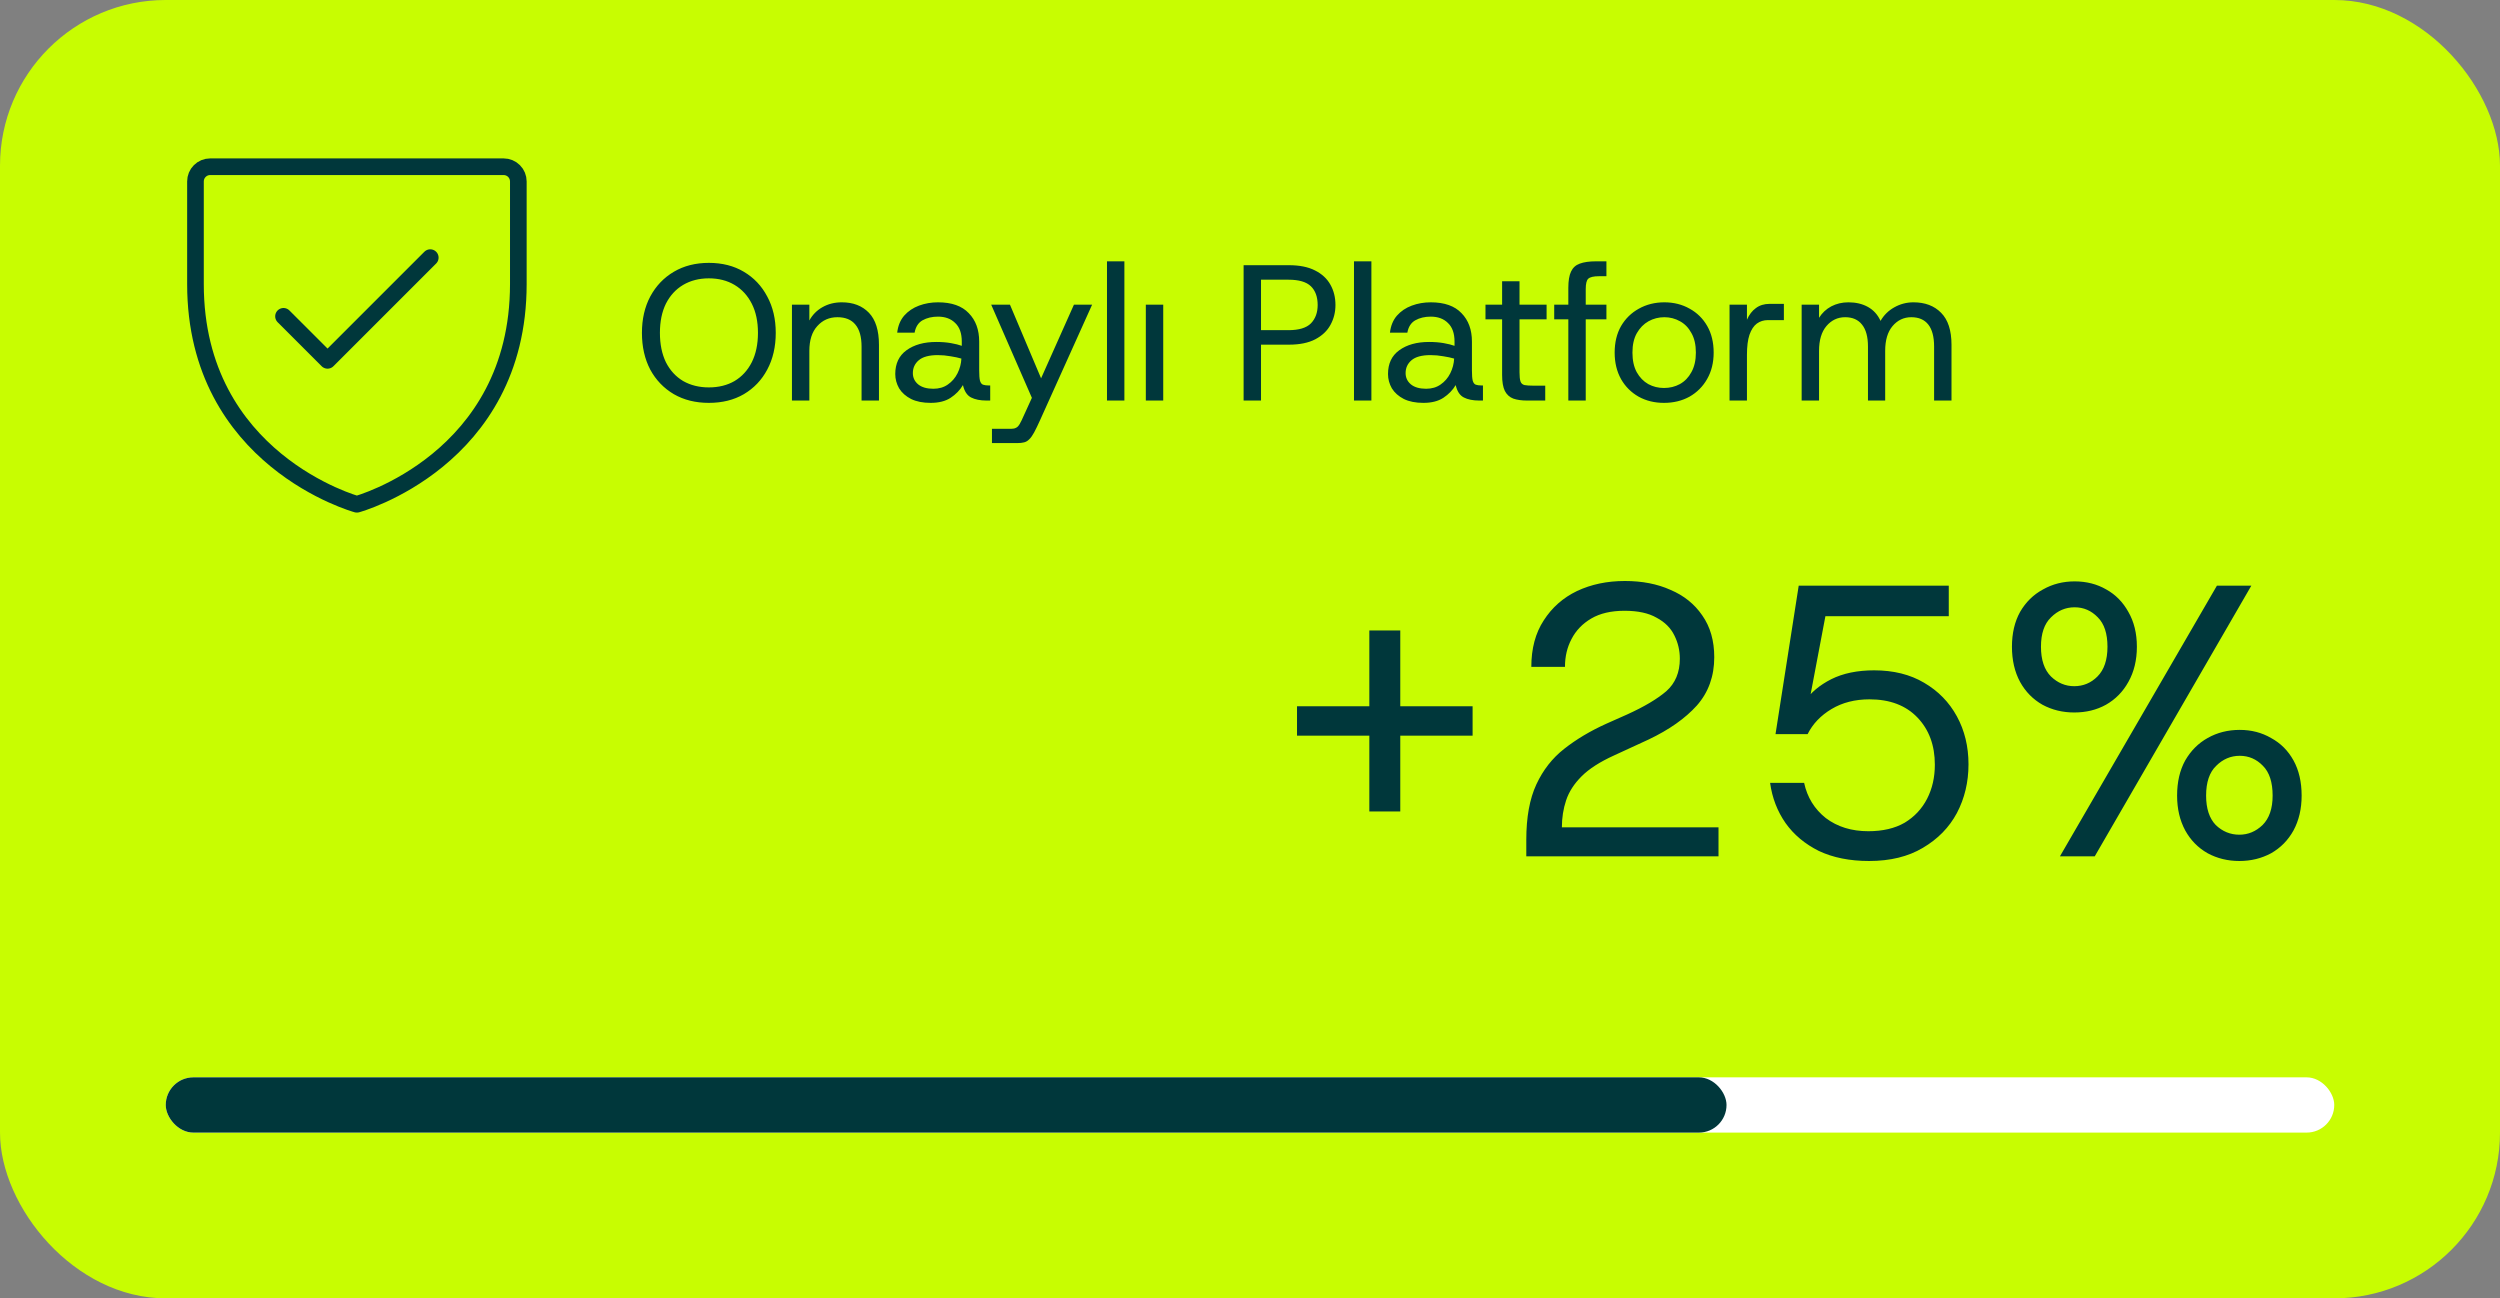<svg width="181" height="94" viewBox="0 0 181 94" fill="none" xmlns="http://www.w3.org/2000/svg">
<rect x="0" y="0" width="181" height="94" fill="#808080" stroke="none"/>
<rect width="181" height="94" rx="12" fill="#C8FD01"/>
<g clip-path="url(#clip0_1066_1777)">
<path d="M37.527 20.571V13.134C37.527 12.852 37.415 12.582 37.216 12.383C37.016 12.183 36.746 12.071 36.464 12.071H15.214C14.933 12.071 14.662 12.183 14.463 12.383C14.264 12.582 14.152 12.852 14.152 13.134V20.571C14.152 33.321 25.839 36.509 25.839 36.509C25.839 36.509 37.527 33.321 37.527 20.571Z" stroke="#00373B" stroke-width="1.205" stroke-linecap="round" stroke-linejoin="round"/>
<path d="M20.526 22.902L23.714 26.089L31.151 18.652" stroke="#00373B" stroke-width="1.205" stroke-linecap="round" stroke-linejoin="round"/>
</g>
<path d="M99.14 58.752V45.648H101.38V58.752H99.14ZM93.904 53.264V51.136H106.616V53.264H93.904ZM110.504 62V60.796C110.504 59.172 110.746 57.837 111.232 56.792C111.717 55.747 112.389 54.888 113.248 54.216C114.125 53.525 115.142 52.919 116.3 52.396L117.812 51.724C119.044 51.164 119.986 50.604 120.64 50.044C121.293 49.465 121.62 48.681 121.62 47.692C121.62 47.095 121.489 46.535 121.228 46.012C120.966 45.471 120.537 45.041 119.94 44.724C119.361 44.388 118.586 44.22 117.616 44.22C116.645 44.22 115.842 44.407 115.208 44.78C114.573 45.153 114.097 45.648 113.78 46.264C113.462 46.861 113.304 47.533 113.304 48.28H110.868C110.868 46.955 111.166 45.835 111.764 44.92C112.361 43.987 113.164 43.277 114.172 42.792C115.198 42.307 116.356 42.064 117.644 42.064C118.894 42.064 119.996 42.279 120.948 42.708C121.918 43.119 122.684 43.735 123.244 44.556C123.822 45.377 124.112 46.385 124.112 47.58C124.112 48.961 123.692 50.128 122.852 51.08C122.012 52.013 120.845 52.835 119.352 53.544L116.86 54.692C115.833 55.159 115.049 55.663 114.508 56.204C113.966 56.745 113.593 57.324 113.388 57.94C113.182 58.556 113.08 59.209 113.08 59.9H124.42V62H110.504ZM135.323 62.336C133.923 62.336 132.709 62.093 131.683 61.608C130.675 61.104 129.872 60.432 129.275 59.592C128.677 58.733 128.304 57.763 128.155 56.68H130.619C130.843 57.725 131.365 58.575 132.187 59.228C133.027 59.863 134.053 60.18 135.267 60.18C136.312 60.18 137.189 59.975 137.899 59.564C138.608 59.135 139.149 58.556 139.523 57.828C139.896 57.1 140.083 56.279 140.083 55.364C140.083 53.964 139.663 52.825 138.823 51.948C137.983 51.071 136.825 50.632 135.351 50.632C134.305 50.632 133.391 50.865 132.607 51.332C131.823 51.799 131.244 52.405 130.871 53.152H128.547L130.227 42.4H141.091V44.612H132.159L130.871 51.416L130.675 50.772C131.104 50.137 131.739 49.605 132.579 49.176C133.437 48.747 134.473 48.532 135.687 48.532C137.087 48.532 138.291 48.831 139.299 49.428C140.325 50.025 141.119 50.837 141.679 51.864C142.239 52.891 142.519 54.048 142.519 55.336C142.519 56.624 142.239 57.8 141.679 58.864C141.119 59.909 140.297 60.749 139.215 61.384C138.151 62.019 136.853 62.336 135.323 62.336ZM149.138 62L160.506 42.4H162.998L151.658 62H149.138ZM150.174 51.584C149.334 51.584 148.568 51.397 147.877 51.024C147.187 50.632 146.646 50.081 146.254 49.372C145.861 48.644 145.665 47.795 145.665 46.824C145.665 45.853 145.861 45.013 146.254 44.304C146.664 43.595 147.215 43.053 147.906 42.68C148.596 42.288 149.362 42.092 150.202 42.092C151.06 42.092 151.825 42.288 152.498 42.68C153.17 43.053 153.702 43.595 154.094 44.304C154.504 45.013 154.71 45.853 154.71 46.824C154.71 47.795 154.504 48.644 154.094 49.372C153.702 50.081 153.16 50.632 152.47 51.024C151.798 51.397 151.032 51.584 150.174 51.584ZM150.174 49.68C150.827 49.68 151.387 49.447 151.854 48.98C152.339 48.495 152.581 47.776 152.581 46.824C152.581 45.872 152.348 45.163 151.882 44.696C151.415 44.211 150.855 43.968 150.202 43.968C149.548 43.968 148.979 44.211 148.493 44.696C148.008 45.163 147.766 45.872 147.766 46.824C147.766 47.776 148.008 48.495 148.493 48.98C148.979 49.447 149.539 49.68 150.174 49.68ZM162.13 62.336C161.29 62.336 160.524 62.149 159.834 61.776C159.143 61.384 158.602 60.833 158.21 60.124C157.818 59.396 157.622 58.556 157.622 57.604C157.622 56.615 157.818 55.765 158.21 55.056C158.62 54.347 159.162 53.805 159.834 53.432C160.524 53.04 161.299 52.844 162.158 52.844C162.998 52.844 163.754 53.04 164.426 53.432C165.116 53.805 165.658 54.347 166.05 55.056C166.442 55.765 166.638 56.615 166.638 57.604C166.638 58.556 166.442 59.396 166.05 60.124C165.658 60.833 165.116 61.384 164.426 61.776C163.735 62.149 162.97 62.336 162.13 62.336ZM162.13 60.432C162.764 60.432 163.324 60.199 163.81 59.732C164.295 59.247 164.538 58.537 164.538 57.604C164.538 56.633 164.304 55.915 163.838 55.448C163.371 54.963 162.811 54.72 162.158 54.72C161.504 54.72 160.935 54.963 160.45 55.448C159.964 55.915 159.722 56.633 159.722 57.604C159.722 58.537 159.955 59.247 160.421 59.732C160.907 60.199 161.476 60.432 162.13 60.432Z" fill="#00373B"/>
<path d="M51.32 29.168C50.359 29.168 49.514 28.958 48.786 28.538C48.058 28.109 47.489 27.516 47.078 26.76C46.677 25.995 46.476 25.108 46.476 24.1C46.476 23.101 46.677 22.224 47.078 21.468C47.489 20.703 48.058 20.105 48.786 19.676C49.514 19.247 50.359 19.032 51.32 19.032C52.291 19.032 53.135 19.247 53.854 19.676C54.582 20.105 55.147 20.703 55.548 21.468C55.959 22.224 56.164 23.101 56.164 24.1C56.164 25.108 55.959 25.995 55.548 26.76C55.147 27.516 54.582 28.109 53.854 28.538C53.135 28.958 52.291 29.168 51.32 29.168ZM51.32 28.048C52.029 28.048 52.65 27.894 53.182 27.586C53.714 27.269 54.129 26.816 54.428 26.228C54.727 25.631 54.876 24.921 54.876 24.1C54.876 23.279 54.727 22.574 54.428 21.986C54.129 21.398 53.714 20.945 53.182 20.628C52.65 20.311 52.029 20.152 51.32 20.152C50.62 20.152 49.999 20.311 49.458 20.628C48.926 20.945 48.511 21.398 48.212 21.986C47.923 22.574 47.778 23.279 47.778 24.1C47.778 24.921 47.923 25.631 48.212 26.228C48.511 26.816 48.926 27.269 49.458 27.586C49.999 27.894 50.62 28.048 51.32 28.048ZM57.337 29V22.056H58.597V23.204C58.821 22.793 59.138 22.471 59.549 22.238C59.959 22.005 60.426 21.888 60.949 21.888C61.77 21.888 62.423 22.14 62.909 22.644C63.394 23.148 63.637 23.923 63.637 24.968V29H62.377V25.094C62.377 24.385 62.227 23.853 61.929 23.498C61.639 23.143 61.205 22.966 60.627 22.966C60.039 22.966 59.553 23.181 59.171 23.61C58.788 24.03 58.597 24.627 58.597 25.402V29H57.337ZM67.379 29.168C66.819 29.168 66.348 29.075 65.965 28.888C65.583 28.692 65.293 28.435 65.097 28.118C64.911 27.791 64.817 27.446 64.817 27.082C64.817 26.326 65.088 25.752 65.629 25.36C66.18 24.959 66.899 24.758 67.785 24.758C68.177 24.758 68.532 24.786 68.849 24.842C69.167 24.898 69.428 24.963 69.633 25.038V24.73C69.633 24.133 69.475 23.685 69.157 23.386C68.849 23.078 68.434 22.924 67.911 22.924C67.482 22.924 67.109 23.013 66.791 23.19C66.483 23.367 66.292 23.666 66.217 24.086H64.957C65.013 23.591 65.181 23.181 65.461 22.854C65.751 22.527 66.11 22.285 66.539 22.126C66.969 21.967 67.426 21.888 67.911 21.888C68.901 21.888 69.643 22.149 70.137 22.672C70.641 23.185 70.893 23.871 70.893 24.73V26.816C70.893 27.152 70.912 27.399 70.949 27.558C70.996 27.717 71.071 27.815 71.173 27.852C71.276 27.889 71.416 27.908 71.593 27.908H71.691V29H71.425C70.968 29 70.595 28.925 70.305 28.776C70.016 28.627 69.82 28.328 69.717 27.88C69.503 28.244 69.204 28.552 68.821 28.804C68.448 29.047 67.967 29.168 67.379 29.168ZM67.575 28.146C67.986 28.146 68.336 28.043 68.625 27.838C68.924 27.633 69.157 27.362 69.325 27.026C69.493 26.69 69.587 26.335 69.605 25.962C69.391 25.897 69.129 25.841 68.821 25.794C68.513 25.738 68.205 25.71 67.897 25.71C67.263 25.71 66.801 25.836 66.511 26.088C66.231 26.331 66.091 26.639 66.091 27.012C66.091 27.339 66.217 27.609 66.469 27.824C66.731 28.039 67.099 28.146 67.575 28.146ZM71.818 32.08V31.044H73.232C73.362 31.044 73.47 31.021 73.554 30.974C73.647 30.937 73.736 30.848 73.82 30.708C73.904 30.568 74.006 30.358 74.128 30.078L74.912 28.356L74.8 29.014L71.762 22.056H73.12L75.374 27.39L77.754 22.056H79.07L75.304 30.414C75.136 30.787 74.991 31.086 74.87 31.31C74.748 31.534 74.632 31.697 74.52 31.8C74.417 31.912 74.296 31.987 74.156 32.024C74.025 32.061 73.852 32.08 73.638 32.08H71.818ZM80.146 29V18.92H81.406V29H80.146ZM82.958 29V22.056H84.218V29H82.958ZM90.037 29V19.2H93.313C94.078 19.2 94.708 19.326 95.203 19.578C95.707 19.83 96.08 20.175 96.323 20.614C96.565 21.043 96.687 21.533 96.687 22.084C96.687 22.607 96.565 23.087 96.323 23.526C96.089 23.955 95.725 24.301 95.231 24.562C94.736 24.823 94.097 24.954 93.313 24.954H91.297V29H90.037ZM91.297 23.904H93.285C94.041 23.904 94.582 23.741 94.909 23.414C95.235 23.078 95.399 22.635 95.399 22.084C95.399 21.496 95.235 21.043 94.909 20.726C94.582 20.409 94.041 20.25 93.285 20.25H91.297V23.904ZM98.029 29V18.92H99.289V29H98.029ZM103.054 29.168C102.494 29.168 102.022 29.075 101.64 28.888C101.257 28.692 100.968 28.435 100.772 28.118C100.585 27.791 100.492 27.446 100.492 27.082C100.492 26.326 100.762 25.752 101.304 25.36C101.854 24.959 102.573 24.758 103.46 24.758C103.852 24.758 104.206 24.786 104.524 24.842C104.841 24.898 105.102 24.963 105.308 25.038V24.73C105.308 24.133 105.149 23.685 104.832 23.386C104.524 23.078 104.108 22.924 103.586 22.924C103.156 22.924 102.783 23.013 102.466 23.19C102.158 23.367 101.966 23.666 101.892 24.086H100.632C100.688 23.591 100.856 23.181 101.136 22.854C101.425 22.527 101.784 22.285 102.214 22.126C102.643 21.967 103.1 21.888 103.586 21.888C104.575 21.888 105.317 22.149 105.812 22.672C106.316 23.185 106.568 23.871 106.568 24.73V26.816C106.568 27.152 106.586 27.399 106.624 27.558C106.67 27.717 106.745 27.815 106.848 27.852C106.95 27.889 107.09 27.908 107.268 27.908H107.366V29H107.1C106.642 29 106.269 28.925 105.98 28.776C105.69 28.627 105.494 28.328 105.392 27.88C105.177 28.244 104.878 28.552 104.496 28.804C104.122 29.047 103.642 29.168 103.054 29.168ZM103.25 28.146C103.66 28.146 104.01 28.043 104.3 27.838C104.598 27.633 104.832 27.362 105 27.026C105.168 26.69 105.261 26.335 105.28 25.962C105.065 25.897 104.804 25.841 104.496 25.794C104.188 25.738 103.88 25.71 103.572 25.71C102.937 25.71 102.475 25.836 102.186 26.088C101.906 26.331 101.766 26.639 101.766 27.012C101.766 27.339 101.892 27.609 102.144 27.824C102.405 28.039 102.774 28.146 103.25 28.146ZM110.559 29C110.167 29 109.836 28.953 109.565 28.86C109.294 28.757 109.089 28.571 108.949 28.3C108.818 28.029 108.753 27.647 108.753 27.152V23.12H107.549V22.056H108.753V20.362H110.013V22.056H111.973V23.12H110.013V26.956C110.013 27.255 110.036 27.474 110.083 27.614C110.13 27.754 110.228 27.843 110.377 27.88C110.526 27.908 110.741 27.922 111.021 27.922H111.875V29H110.559ZM113.547 29V20.838C113.547 20.325 113.613 19.933 113.743 19.662C113.874 19.382 114.084 19.191 114.373 19.088C114.672 18.976 115.064 18.92 115.549 18.92H116.305V19.998H115.773C115.381 19.998 115.12 20.059 114.989 20.18C114.868 20.292 114.807 20.544 114.807 20.936V29H113.547ZM112.525 23.12V22.056H116.305V23.12H112.525ZM120.471 29.168C119.789 29.168 119.178 29.019 118.637 28.72C118.095 28.412 117.671 27.987 117.363 27.446C117.055 26.895 116.901 26.256 116.901 25.528C116.901 24.791 117.055 24.151 117.363 23.61C117.68 23.069 118.109 22.649 118.651 22.35C119.201 22.042 119.817 21.888 120.499 21.888C121.18 21.888 121.791 22.042 122.333 22.35C122.874 22.649 123.299 23.069 123.607 23.61C123.915 24.151 124.069 24.791 124.069 25.528C124.069 26.256 123.91 26.895 123.593 27.446C123.285 27.987 122.86 28.412 122.319 28.72C121.777 29.019 121.161 29.168 120.471 29.168ZM120.471 28.09C120.891 28.09 121.273 27.997 121.619 27.81C121.973 27.614 122.253 27.325 122.459 26.942C122.673 26.559 122.781 26.088 122.781 25.528C122.781 24.959 122.673 24.487 122.459 24.114C122.253 23.731 121.978 23.447 121.633 23.26C121.287 23.064 120.909 22.966 120.499 22.966C120.088 22.966 119.705 23.064 119.351 23.26C119.005 23.456 118.725 23.741 118.511 24.114C118.296 24.487 118.189 24.959 118.189 25.528C118.189 26.088 118.291 26.559 118.497 26.942C118.711 27.325 118.991 27.614 119.337 27.81C119.682 27.997 120.06 28.09 120.471 28.09ZM125.219 29V22.056H126.479V23.148C126.638 22.784 126.853 22.504 127.123 22.308C127.394 22.103 127.725 22 128.117 22H129.153V23.176H127.991C127.693 23.176 127.427 23.26 127.193 23.428C126.969 23.596 126.792 23.867 126.661 24.24C126.54 24.604 126.479 25.089 126.479 25.696V29H125.219ZM130.439 29V22.056H131.699V23.008C131.923 22.653 132.217 22.378 132.581 22.182C132.955 21.986 133.37 21.888 133.827 21.888C134.369 21.888 134.84 22 135.241 22.224C135.643 22.448 135.946 22.784 136.151 23.232C136.394 22.812 136.725 22.485 137.145 22.252C137.575 22.009 138.037 21.888 138.531 21.888C139.371 21.888 140.039 22.14 140.533 22.644C141.037 23.148 141.289 23.923 141.289 24.968V29H140.029V25.094C140.029 24.385 139.889 23.853 139.609 23.498C139.329 23.143 138.919 22.966 138.377 22.966C137.836 22.966 137.383 23.181 137.019 23.61C136.665 24.03 136.487 24.627 136.487 25.402V29H135.241V25.094C135.241 24.385 135.097 23.853 134.807 23.498C134.527 23.143 134.121 22.966 133.589 22.966C133.048 22.966 132.595 23.181 132.231 23.61C131.877 24.03 131.699 24.627 131.699 25.402V29H130.439Z" fill="#00373B"/>
<rect x="12" y="78" width="157" height="4" rx="2" fill="white"/>
<rect x="12" y="78" width="113" height="4" rx="2" fill="#00373B"/>
<defs>
<clipPath id="clip0_1066_1777">
<rect width="34" height="34" fill="white" transform="translate(8.839 4.839)"/>
</clipPath>
</defs>
</svg>
